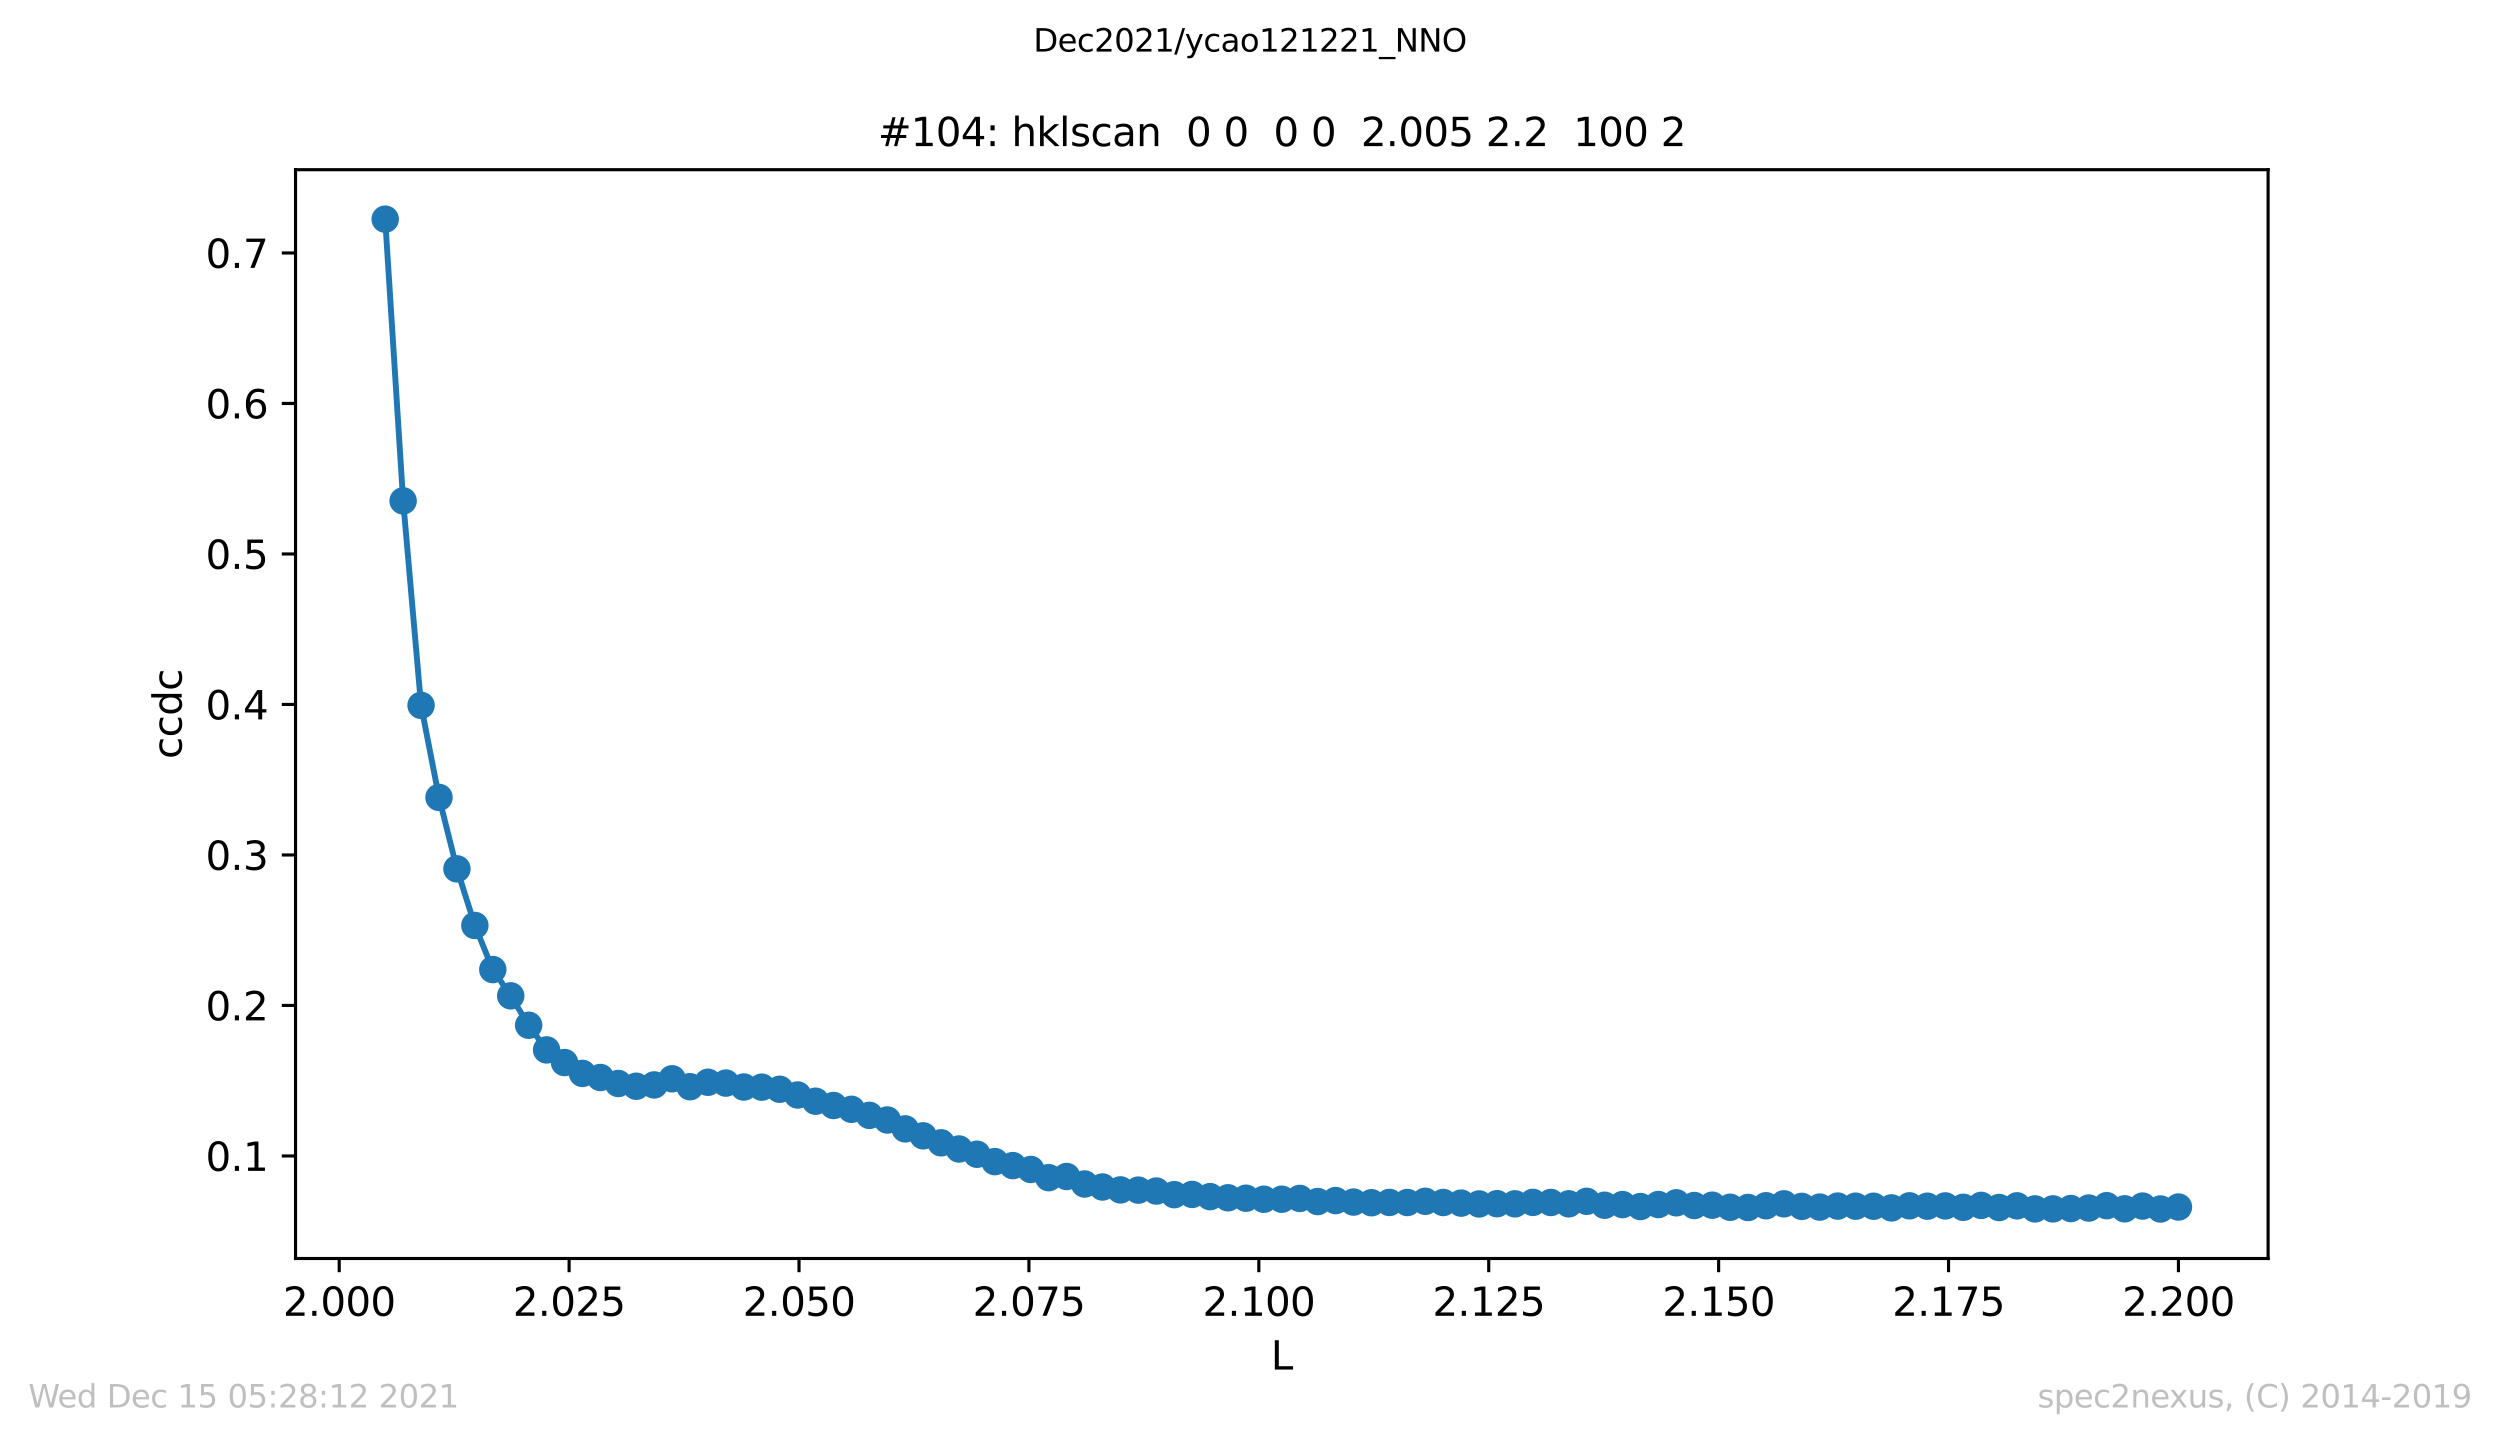 <?xml version="1.0" encoding="utf-8" standalone="no"?>
<!DOCTYPE svg PUBLIC "-//W3C//DTD SVG 1.1//EN"
  "http://www.w3.org/Graphics/SVG/1.1/DTD/svg11.dtd">
<svg height="367.2pt" version="1.1" viewBox="0 0 636.48 367.2" width="636.48pt" xmlns="http://www.w3.org/2000/svg" xmlns:xlink="http://www.w3.org/1999/xlink">
 <defs>
  <style type="text/css">*{stroke-linecap:butt;stroke-linejoin:round;}</style>
 </defs>
 <g id="figure_1">
  <g id="patch_1">
   <path d="M 0 367.2 
L 636.48 367.2 
L 636.48 0 
L 0 0 
z
" style="fill:#ffffff;"/>
  </g>
  <g id="axes_1">
   <g id="patch_2">
    <path d="M 75.24 320.4 
L 577.44 320.4 
L 577.44 43.2 
L 75.24 43.2 
z
" style="fill:#ffffff;"/>
   </g>
   <g id="matplotlib.axis_1">
    <g id="xtick_1">
     <g id="line2d_1">
      <defs>
       <path d="M 0 0 
L 0 3.5 
" id="m122557dd83" style="stroke:#000000;stroke-width:0.8;"/>
      </defs>
      <g>
       <use style="stroke:#000000;stroke-width:0.8;" x="86.361" xlink:href="#m122557dd83" y="320.4"/>
      </g>
     </g>
     <g id="text_1">
      <!-- 2.000 -->
      <g transform="translate(72.047 334.998)scale(0.1 -0.1)">
       <defs>
        <path d="M 1228 531 
L 3431 531 
L 3431 0 
L 469 0 
L 469 531 
Q 828 903 1448 1529 
Q 2069 2156 2228 2338 
Q 2531 2678 2651 2914 
Q 2772 3150 2772 3378 
Q 2772 3750 2511 3984 
Q 2250 4219 1831 4219 
Q 1534 4219 1204 4116 
Q 875 4013 500 3803 
L 500 4441 
Q 881 4594 1212 4672 
Q 1544 4750 1819 4750 
Q 2544 4750 2975 4387 
Q 3406 4025 3406 3419 
Q 3406 3131 3298 2873 
Q 3191 2616 2906 2266 
Q 2828 2175 2409 1742 
Q 1991 1309 1228 531 
z
" id="DejaVuSans-32" transform="scale(0.016)"/>
        <path d="M 684 794 
L 1344 794 
L 1344 0 
L 684 0 
L 684 794 
z
" id="DejaVuSans-2e" transform="scale(0.016)"/>
        <path d="M 2034 4250 
Q 1547 4250 1301 3770 
Q 1056 3291 1056 2328 
Q 1056 1369 1301 889 
Q 1547 409 2034 409 
Q 2525 409 2770 889 
Q 3016 1369 3016 2328 
Q 3016 3291 2770 3770 
Q 2525 4250 2034 4250 
z
M 2034 4750 
Q 2819 4750 3233 4129 
Q 3647 3509 3647 2328 
Q 3647 1150 3233 529 
Q 2819 -91 2034 -91 
Q 1250 -91 836 529 
Q 422 1150 422 2328 
Q 422 3509 836 4129 
Q 1250 4750 2034 4750 
z
" id="DejaVuSans-30" transform="scale(0.016)"/>
       </defs>
       <use xlink:href="#DejaVuSans-32"/>
       <use x="63.623" xlink:href="#DejaVuSans-2e"/>
       <use x="95.41" xlink:href="#DejaVuSans-30"/>
       <use x="159.033" xlink:href="#DejaVuSans-30"/>
       <use x="222.656" xlink:href="#DejaVuSans-30"/>
      </g>
     </g>
    </g>
    <g id="xtick_2">
     <g id="line2d_2">
      <g>
       <use style="stroke:#000000;stroke-width:0.8;" x="144.892" xlink:href="#m122557dd83" y="320.4"/>
      </g>
     </g>
     <g id="text_2">
      <!-- 2.025 -->
      <g transform="translate(130.578 334.998)scale(0.1 -0.1)">
       <defs>
        <path d="M 691 4666 
L 3169 4666 
L 3169 4134 
L 1269 4134 
L 1269 2991 
Q 1406 3038 1543 3061 
Q 1681 3084 1819 3084 
Q 2600 3084 3056 2656 
Q 3513 2228 3513 1497 
Q 3513 744 3044 326 
Q 2575 -91 1722 -91 
Q 1428 -91 1123 -41 
Q 819 9 494 109 
L 494 744 
Q 775 591 1075 516 
Q 1375 441 1709 441 
Q 2250 441 2565 725 
Q 2881 1009 2881 1497 
Q 2881 1984 2565 2268 
Q 2250 2553 1709 2553 
Q 1456 2553 1204 2497 
Q 953 2441 691 2322 
L 691 4666 
z
" id="DejaVuSans-35" transform="scale(0.016)"/>
       </defs>
       <use xlink:href="#DejaVuSans-32"/>
       <use x="63.623" xlink:href="#DejaVuSans-2e"/>
       <use x="95.41" xlink:href="#DejaVuSans-30"/>
       <use x="159.033" xlink:href="#DejaVuSans-32"/>
       <use x="222.656" xlink:href="#DejaVuSans-35"/>
      </g>
     </g>
    </g>
    <g id="xtick_3">
     <g id="line2d_3">
      <g>
       <use style="stroke:#000000;stroke-width:0.8;" x="203.424" xlink:href="#m122557dd83" y="320.4"/>
      </g>
     </g>
     <g id="text_3">
      <!-- 2.050 -->
      <g transform="translate(189.11 334.998)scale(0.1 -0.1)">
       <use xlink:href="#DejaVuSans-32"/>
       <use x="63.623" xlink:href="#DejaVuSans-2e"/>
       <use x="95.41" xlink:href="#DejaVuSans-30"/>
       <use x="159.033" xlink:href="#DejaVuSans-35"/>
       <use x="222.656" xlink:href="#DejaVuSans-30"/>
      </g>
     </g>
    </g>
    <g id="xtick_4">
     <g id="line2d_4">
      <g>
       <use style="stroke:#000000;stroke-width:0.8;" x="261.955" xlink:href="#m122557dd83" y="320.4"/>
      </g>
     </g>
     <g id="text_4">
      <!-- 2.075 -->
      <g transform="translate(247.641 334.998)scale(0.1 -0.1)">
       <defs>
        <path d="M 525 4666 
L 3525 4666 
L 3525 4397 
L 1831 0 
L 1172 0 
L 2766 4134 
L 525 4134 
L 525 4666 
z
" id="DejaVuSans-37" transform="scale(0.016)"/>
       </defs>
       <use xlink:href="#DejaVuSans-32"/>
       <use x="63.623" xlink:href="#DejaVuSans-2e"/>
       <use x="95.41" xlink:href="#DejaVuSans-30"/>
       <use x="159.033" xlink:href="#DejaVuSans-37"/>
       <use x="222.656" xlink:href="#DejaVuSans-35"/>
      </g>
     </g>
    </g>
    <g id="xtick_5">
     <g id="line2d_5">
      <g>
       <use style="stroke:#000000;stroke-width:0.8;" x="320.487" xlink:href="#m122557dd83" y="320.4"/>
      </g>
     </g>
     <g id="text_5">
      <!-- 2.100 -->
      <g transform="translate(306.173 334.998)scale(0.1 -0.1)">
       <defs>
        <path d="M 794 531 
L 1825 531 
L 1825 4091 
L 703 3866 
L 703 4441 
L 1819 4666 
L 2450 4666 
L 2450 531 
L 3481 531 
L 3481 0 
L 794 0 
L 794 531 
z
" id="DejaVuSans-31" transform="scale(0.016)"/>
       </defs>
       <use xlink:href="#DejaVuSans-32"/>
       <use x="63.623" xlink:href="#DejaVuSans-2e"/>
       <use x="95.41" xlink:href="#DejaVuSans-31"/>
       <use x="159.033" xlink:href="#DejaVuSans-30"/>
       <use x="222.656" xlink:href="#DejaVuSans-30"/>
      </g>
     </g>
    </g>
    <g id="xtick_6">
     <g id="line2d_6">
      <g>
       <use style="stroke:#000000;stroke-width:0.8;" x="379.018" xlink:href="#m122557dd83" y="320.4"/>
      </g>
     </g>
     <g id="text_6">
      <!-- 2.125 -->
      <g transform="translate(364.704 334.998)scale(0.1 -0.1)">
       <use xlink:href="#DejaVuSans-32"/>
       <use x="63.623" xlink:href="#DejaVuSans-2e"/>
       <use x="95.41" xlink:href="#DejaVuSans-31"/>
       <use x="159.033" xlink:href="#DejaVuSans-32"/>
       <use x="222.656" xlink:href="#DejaVuSans-35"/>
      </g>
     </g>
    </g>
    <g id="xtick_7">
     <g id="line2d_7">
      <g>
       <use style="stroke:#000000;stroke-width:0.8;" x="437.55" xlink:href="#m122557dd83" y="320.4"/>
      </g>
     </g>
     <g id="text_7">
      <!-- 2.150 -->
      <g transform="translate(423.236 334.998)scale(0.1 -0.1)">
       <use xlink:href="#DejaVuSans-32"/>
       <use x="63.623" xlink:href="#DejaVuSans-2e"/>
       <use x="95.41" xlink:href="#DejaVuSans-31"/>
       <use x="159.033" xlink:href="#DejaVuSans-35"/>
       <use x="222.656" xlink:href="#DejaVuSans-30"/>
      </g>
     </g>
    </g>
    <g id="xtick_8">
     <g id="line2d_8">
      <g>
       <use style="stroke:#000000;stroke-width:0.8;" x="496.081" xlink:href="#m122557dd83" y="320.4"/>
      </g>
     </g>
     <g id="text_8">
      <!-- 2.175 -->
      <g transform="translate(481.767 334.998)scale(0.1 -0.1)">
       <use xlink:href="#DejaVuSans-32"/>
       <use x="63.623" xlink:href="#DejaVuSans-2e"/>
       <use x="95.41" xlink:href="#DejaVuSans-31"/>
       <use x="159.033" xlink:href="#DejaVuSans-37"/>
       <use x="222.656" xlink:href="#DejaVuSans-35"/>
      </g>
     </g>
    </g>
    <g id="xtick_9">
     <g id="line2d_9">
      <g>
       <use style="stroke:#000000;stroke-width:0.8;" x="554.613" xlink:href="#m122557dd83" y="320.4"/>
      </g>
     </g>
     <g id="text_9">
      <!-- 2.200 -->
      <g transform="translate(540.299 334.998)scale(0.1 -0.1)">
       <use xlink:href="#DejaVuSans-32"/>
       <use x="63.623" xlink:href="#DejaVuSans-2e"/>
       <use x="95.41" xlink:href="#DejaVuSans-32"/>
       <use x="159.033" xlink:href="#DejaVuSans-30"/>
       <use x="222.656" xlink:href="#DejaVuSans-30"/>
      </g>
     </g>
    </g>
    <g id="text_10">
     <!-- L -->
     <g transform="translate(323.554 348.677)scale(0.1 -0.1)">
      <defs>
       <path d="M 628 4666 
L 1259 4666 
L 1259 531 
L 3531 531 
L 3531 0 
L 628 0 
L 628 4666 
z
" id="DejaVuSans-4c" transform="scale(0.016)"/>
      </defs>
      <use xlink:href="#DejaVuSans-4c"/>
     </g>
    </g>
   </g>
   <g id="matplotlib.axis_2">
    <g id="ytick_1">
     <g id="line2d_10">
      <defs>
       <path d="M 0 0 
L -3.5 0 
" id="m67488927f5" style="stroke:#000000;stroke-width:0.8;"/>
      </defs>
      <g>
       <use style="stroke:#000000;stroke-width:0.8;" x="75.24" xlink:href="#m67488927f5" y="294.293"/>
      </g>
     </g>
     <g id="text_11">
      <!-- 0.1 -->
      <g transform="translate(52.337 298.092)scale(0.1 -0.1)">
       <use xlink:href="#DejaVuSans-30"/>
       <use x="63.623" xlink:href="#DejaVuSans-2e"/>
       <use x="95.41" xlink:href="#DejaVuSans-31"/>
      </g>
     </g>
    </g>
    <g id="ytick_2">
     <g id="line2d_11">
      <g>
       <use style="stroke:#000000;stroke-width:0.8;" x="75.24" xlink:href="#m67488927f5" y="255.978"/>
      </g>
     </g>
     <g id="text_12">
      <!-- 0.2 -->
      <g transform="translate(52.337 259.777)scale(0.1 -0.1)">
       <use xlink:href="#DejaVuSans-30"/>
       <use x="63.623" xlink:href="#DejaVuSans-2e"/>
       <use x="95.41" xlink:href="#DejaVuSans-32"/>
      </g>
     </g>
    </g>
    <g id="ytick_3">
     <g id="line2d_12">
      <g>
       <use style="stroke:#000000;stroke-width:0.8;" x="75.24" xlink:href="#m67488927f5" y="217.663"/>
      </g>
     </g>
     <g id="text_13">
      <!-- 0.3 -->
      <g transform="translate(52.337 221.463)scale(0.1 -0.1)">
       <defs>
        <path d="M 2597 2516 
Q 3050 2419 3304 2112 
Q 3559 1806 3559 1356 
Q 3559 666 3084 287 
Q 2609 -91 1734 -91 
Q 1441 -91 1130 -33 
Q 819 25 488 141 
L 488 750 
Q 750 597 1062 519 
Q 1375 441 1716 441 
Q 2309 441 2620 675 
Q 2931 909 2931 1356 
Q 2931 1769 2642 2001 
Q 2353 2234 1838 2234 
L 1294 2234 
L 1294 2753 
L 1863 2753 
Q 2328 2753 2575 2939 
Q 2822 3125 2822 3475 
Q 2822 3834 2567 4026 
Q 2313 4219 1838 4219 
Q 1578 4219 1281 4162 
Q 984 4106 628 3988 
L 628 4550 
Q 988 4650 1302 4700 
Q 1616 4750 1894 4750 
Q 2613 4750 3031 4423 
Q 3450 4097 3450 3541 
Q 3450 3153 3228 2886 
Q 3006 2619 2597 2516 
z
" id="DejaVuSans-33" transform="scale(0.016)"/>
       </defs>
       <use xlink:href="#DejaVuSans-30"/>
       <use x="63.623" xlink:href="#DejaVuSans-2e"/>
       <use x="95.41" xlink:href="#DejaVuSans-33"/>
      </g>
     </g>
    </g>
    <g id="ytick_4">
     <g id="line2d_13">
      <g>
       <use style="stroke:#000000;stroke-width:0.8;" x="75.24" xlink:href="#m67488927f5" y="179.349"/>
      </g>
     </g>
     <g id="text_14">
      <!-- 0.4 -->
      <g transform="translate(52.337 183.148)scale(0.1 -0.1)">
       <defs>
        <path d="M 2419 4116 
L 825 1625 
L 2419 1625 
L 2419 4116 
z
M 2253 4666 
L 3047 4666 
L 3047 1625 
L 3713 1625 
L 3713 1100 
L 3047 1100 
L 3047 0 
L 2419 0 
L 2419 1100 
L 313 1100 
L 313 1709 
L 2253 4666 
z
" id="DejaVuSans-34" transform="scale(0.016)"/>
       </defs>
       <use xlink:href="#DejaVuSans-30"/>
       <use x="63.623" xlink:href="#DejaVuSans-2e"/>
       <use x="95.41" xlink:href="#DejaVuSans-34"/>
      </g>
     </g>
    </g>
    <g id="ytick_5">
     <g id="line2d_14">
      <g>
       <use style="stroke:#000000;stroke-width:0.8;" x="75.24" xlink:href="#m67488927f5" y="141.034"/>
      </g>
     </g>
     <g id="text_15">
      <!-- 0.5 -->
      <g transform="translate(52.337 144.833)scale(0.1 -0.1)">
       <use xlink:href="#DejaVuSans-30"/>
       <use x="63.623" xlink:href="#DejaVuSans-2e"/>
       <use x="95.41" xlink:href="#DejaVuSans-35"/>
      </g>
     </g>
    </g>
    <g id="ytick_6">
     <g id="line2d_15">
      <g>
       <use style="stroke:#000000;stroke-width:0.8;" x="75.24" xlink:href="#m67488927f5" y="102.72"/>
      </g>
     </g>
     <g id="text_16">
      <!-- 0.6 -->
      <g transform="translate(52.337 106.519)scale(0.1 -0.1)">
       <defs>
        <path d="M 2113 2584 
Q 1688 2584 1439 2293 
Q 1191 2003 1191 1497 
Q 1191 994 1439 701 
Q 1688 409 2113 409 
Q 2538 409 2786 701 
Q 3034 994 3034 1497 
Q 3034 2003 2786 2293 
Q 2538 2584 2113 2584 
z
M 3366 4563 
L 3366 3988 
Q 3128 4100 2886 4159 
Q 2644 4219 2406 4219 
Q 1781 4219 1451 3797 
Q 1122 3375 1075 2522 
Q 1259 2794 1537 2939 
Q 1816 3084 2150 3084 
Q 2853 3084 3261 2657 
Q 3669 2231 3669 1497 
Q 3669 778 3244 343 
Q 2819 -91 2113 -91 
Q 1303 -91 875 529 
Q 447 1150 447 2328 
Q 447 3434 972 4092 
Q 1497 4750 2381 4750 
Q 2619 4750 2861 4703 
Q 3103 4656 3366 4563 
z
" id="DejaVuSans-36" transform="scale(0.016)"/>
       </defs>
       <use xlink:href="#DejaVuSans-30"/>
       <use x="63.623" xlink:href="#DejaVuSans-2e"/>
       <use x="95.41" xlink:href="#DejaVuSans-36"/>
      </g>
     </g>
    </g>
    <g id="ytick_7">
     <g id="line2d_16">
      <g>
       <use style="stroke:#000000;stroke-width:0.8;" x="75.24" xlink:href="#m67488927f5" y="64.405"/>
      </g>
     </g>
     <g id="text_17">
      <!-- 0.7 -->
      <g transform="translate(52.337 68.204)scale(0.1 -0.1)">
       <use xlink:href="#DejaVuSans-30"/>
       <use x="63.623" xlink:href="#DejaVuSans-2e"/>
       <use x="95.41" xlink:href="#DejaVuSans-37"/>
      </g>
     </g>
    </g>
    <g id="text_18">
     <!-- ccdc -->
     <g transform="translate(46.257 193.222)rotate(-90)scale(0.1 -0.1)">
      <defs>
       <path d="M 3122 3366 
L 3122 2828 
Q 2878 2963 2633 3030 
Q 2388 3097 2138 3097 
Q 1578 3097 1268 2742 
Q 959 2388 959 1747 
Q 959 1106 1268 751 
Q 1578 397 2138 397 
Q 2388 397 2633 464 
Q 2878 531 3122 666 
L 3122 134 
Q 2881 22 2623 -34 
Q 2366 -91 2075 -91 
Q 1284 -91 818 406 
Q 353 903 353 1747 
Q 353 2603 823 3093 
Q 1294 3584 2113 3584 
Q 2378 3584 2631 3529 
Q 2884 3475 3122 3366 
z
" id="DejaVuSans-63" transform="scale(0.016)"/>
       <path d="M 2906 2969 
L 2906 4863 
L 3481 4863 
L 3481 0 
L 2906 0 
L 2906 525 
Q 2725 213 2448 61 
Q 2172 -91 1784 -91 
Q 1150 -91 751 415 
Q 353 922 353 1747 
Q 353 2572 751 3078 
Q 1150 3584 1784 3584 
Q 2172 3584 2448 3432 
Q 2725 3281 2906 2969 
z
M 947 1747 
Q 947 1113 1208 752 
Q 1469 391 1925 391 
Q 2381 391 2643 752 
Q 2906 1113 2906 1747 
Q 2906 2381 2643 2742 
Q 2381 3103 1925 3103 
Q 1469 3103 1208 2742 
Q 947 2381 947 1747 
z
" id="DejaVuSans-64" transform="scale(0.016)"/>
      </defs>
      <use xlink:href="#DejaVuSans-63"/>
      <use x="54.98" xlink:href="#DejaVuSans-63"/>
      <use x="109.961" xlink:href="#DejaVuSans-64"/>
      <use x="173.438" xlink:href="#DejaVuSans-63"/>
     </g>
    </g>
   </g>
   <g id="line2d_17">
    <path clip-path="url(#p4145e80d94)" d="M 98.067 55.8 
L 102.633 127.519 
L 107.198 179.577 
L 111.764 203.012 
L 116.329 221.204 
L 120.895 235.616 
L 125.46 246.843 
L 130.025 253.533 
L 134.591 261.019 
L 139.156 267.293 
L 143.722 270.515 
L 148.287 273.28 
L 152.853 274.32 
L 157.418 275.848 
L 161.984 276.548 
L 166.549 276.215 
L 171.115 274.652 
L 175.68 276.667 
L 180.245 275.537 
L 184.811 275.746 
L 189.376 276.748 
L 193.942 276.782 
L 198.507 277.322 
L 203.073 278.774 
L 207.638 280.362 
L 212.204 281.456 
L 216.769 282.424 
L 221.335 283.961 
L 225.9 285.141 
L 230.465 287.402 
L 235.031 289.171 
L 239.596 290.952 
L 244.162 292.525 
L 248.727 293.865 
L 253.293 295.74 
L 257.858 296.753 
L 262.424 297.741 
L 266.989 299.824 
L 271.555 299.529 
L 276.12 301.432 
L 280.685 302.201 
L 285.251 302.936 
L 289.816 302.999 
L 294.382 303.227 
L 298.947 304.149 
L 303.513 304.093 
L 308.078 304.653 
L 312.644 304.945 
L 317.209 305.059 
L 321.775 305.319 
L 326.34 305.312 
L 330.905 305.112 
L 335.471 305.901 
L 340.036 305.657 
L 344.602 306.036 
L 349.167 306.203 
L 353.733 306.132 
L 358.298 306.148 
L 362.864 305.839 
L 367.429 306.147 
L 371.995 306.306 
L 376.56 306.514 
L 381.125 306.449 
L 385.691 306.486 
L 390.256 306.118 
L 394.822 306.142 
L 399.387 306.483 
L 403.953 305.846 
L 408.518 306.85 
L 413.084 306.679 
L 417.649 307.177 
L 422.215 306.667 
L 426.78 306.224 
L 431.345 306.918 
L 435.911 306.837 
L 440.476 307.363 
L 445.042 307.416 
L 449.607 306.974 
L 454.173 306.482 
L 458.738 307.135 
L 463.304 307.315 
L 467.869 307.062 
L 472.435 307.088 
L 477 307.102 
L 481.565 307.521 
L 486.131 306.994 
L 490.696 307.091 
L 495.262 307.019 
L 499.827 307.37 
L 504.393 306.882 
L 508.958 307.423 
L 513.524 306.998 
L 518.089 307.774 
L 522.655 307.771 
L 527.22 307.683 
L 531.785 307.56 
L 536.351 306.955 
L 540.916 307.757 
L 545.482 307.057 
L 550.047 307.8 
L 554.613 307.298 
" style="fill:none;stroke:#1f77b4;stroke-linecap:square;stroke-width:1.5;"/>
    <defs>
     <path d="M 0 3 
C 0.796 3 1.559 2.684 2.121 2.121 
C 2.684 1.559 3 0.796 3 0 
C 3 -0.796 2.684 -1.559 2.121 -2.121 
C 1.559 -2.684 0.796 -3 0 -3 
C -0.796 -3 -1.559 -2.684 -2.121 -2.121 
C -2.684 -1.559 -3 -0.796 -3 0 
C -3 0.796 -2.684 1.559 -2.121 2.121 
C -1.559 2.684 -0.796 3 0 3 
z
" id="m18c38f89d0" style="stroke:#1f77b4;"/>
    </defs>
    <g clip-path="url(#p4145e80d94)">
     <use style="fill:#1f77b4;stroke:#1f77b4;" x="98.067" xlink:href="#m18c38f89d0" y="55.8"/>
     <use style="fill:#1f77b4;stroke:#1f77b4;" x="102.633" xlink:href="#m18c38f89d0" y="127.519"/>
     <use style="fill:#1f77b4;stroke:#1f77b4;" x="107.198" xlink:href="#m18c38f89d0" y="179.577"/>
     <use style="fill:#1f77b4;stroke:#1f77b4;" x="111.764" xlink:href="#m18c38f89d0" y="203.012"/>
     <use style="fill:#1f77b4;stroke:#1f77b4;" x="116.329" xlink:href="#m18c38f89d0" y="221.204"/>
     <use style="fill:#1f77b4;stroke:#1f77b4;" x="120.895" xlink:href="#m18c38f89d0" y="235.616"/>
     <use style="fill:#1f77b4;stroke:#1f77b4;" x="125.46" xlink:href="#m18c38f89d0" y="246.843"/>
     <use style="fill:#1f77b4;stroke:#1f77b4;" x="130.025" xlink:href="#m18c38f89d0" y="253.533"/>
     <use style="fill:#1f77b4;stroke:#1f77b4;" x="134.591" xlink:href="#m18c38f89d0" y="261.019"/>
     <use style="fill:#1f77b4;stroke:#1f77b4;" x="139.156" xlink:href="#m18c38f89d0" y="267.293"/>
     <use style="fill:#1f77b4;stroke:#1f77b4;" x="143.722" xlink:href="#m18c38f89d0" y="270.515"/>
     <use style="fill:#1f77b4;stroke:#1f77b4;" x="148.287" xlink:href="#m18c38f89d0" y="273.28"/>
     <use style="fill:#1f77b4;stroke:#1f77b4;" x="152.853" xlink:href="#m18c38f89d0" y="274.32"/>
     <use style="fill:#1f77b4;stroke:#1f77b4;" x="157.418" xlink:href="#m18c38f89d0" y="275.848"/>
     <use style="fill:#1f77b4;stroke:#1f77b4;" x="161.984" xlink:href="#m18c38f89d0" y="276.548"/>
     <use style="fill:#1f77b4;stroke:#1f77b4;" x="166.549" xlink:href="#m18c38f89d0" y="276.215"/>
     <use style="fill:#1f77b4;stroke:#1f77b4;" x="171.115" xlink:href="#m18c38f89d0" y="274.652"/>
     <use style="fill:#1f77b4;stroke:#1f77b4;" x="175.68" xlink:href="#m18c38f89d0" y="276.667"/>
     <use style="fill:#1f77b4;stroke:#1f77b4;" x="180.245" xlink:href="#m18c38f89d0" y="275.537"/>
     <use style="fill:#1f77b4;stroke:#1f77b4;" x="184.811" xlink:href="#m18c38f89d0" y="275.746"/>
     <use style="fill:#1f77b4;stroke:#1f77b4;" x="189.376" xlink:href="#m18c38f89d0" y="276.748"/>
     <use style="fill:#1f77b4;stroke:#1f77b4;" x="193.942" xlink:href="#m18c38f89d0" y="276.782"/>
     <use style="fill:#1f77b4;stroke:#1f77b4;" x="198.507" xlink:href="#m18c38f89d0" y="277.322"/>
     <use style="fill:#1f77b4;stroke:#1f77b4;" x="203.073" xlink:href="#m18c38f89d0" y="278.774"/>
     <use style="fill:#1f77b4;stroke:#1f77b4;" x="207.638" xlink:href="#m18c38f89d0" y="280.362"/>
     <use style="fill:#1f77b4;stroke:#1f77b4;" x="212.204" xlink:href="#m18c38f89d0" y="281.456"/>
     <use style="fill:#1f77b4;stroke:#1f77b4;" x="216.769" xlink:href="#m18c38f89d0" y="282.424"/>
     <use style="fill:#1f77b4;stroke:#1f77b4;" x="221.335" xlink:href="#m18c38f89d0" y="283.961"/>
     <use style="fill:#1f77b4;stroke:#1f77b4;" x="225.9" xlink:href="#m18c38f89d0" y="285.141"/>
     <use style="fill:#1f77b4;stroke:#1f77b4;" x="230.465" xlink:href="#m18c38f89d0" y="287.402"/>
     <use style="fill:#1f77b4;stroke:#1f77b4;" x="235.031" xlink:href="#m18c38f89d0" y="289.171"/>
     <use style="fill:#1f77b4;stroke:#1f77b4;" x="239.596" xlink:href="#m18c38f89d0" y="290.952"/>
     <use style="fill:#1f77b4;stroke:#1f77b4;" x="244.162" xlink:href="#m18c38f89d0" y="292.525"/>
     <use style="fill:#1f77b4;stroke:#1f77b4;" x="248.727" xlink:href="#m18c38f89d0" y="293.865"/>
     <use style="fill:#1f77b4;stroke:#1f77b4;" x="253.293" xlink:href="#m18c38f89d0" y="295.74"/>
     <use style="fill:#1f77b4;stroke:#1f77b4;" x="257.858" xlink:href="#m18c38f89d0" y="296.753"/>
     <use style="fill:#1f77b4;stroke:#1f77b4;" x="262.424" xlink:href="#m18c38f89d0" y="297.741"/>
     <use style="fill:#1f77b4;stroke:#1f77b4;" x="266.989" xlink:href="#m18c38f89d0" y="299.824"/>
     <use style="fill:#1f77b4;stroke:#1f77b4;" x="271.555" xlink:href="#m18c38f89d0" y="299.529"/>
     <use style="fill:#1f77b4;stroke:#1f77b4;" x="276.12" xlink:href="#m18c38f89d0" y="301.432"/>
     <use style="fill:#1f77b4;stroke:#1f77b4;" x="280.685" xlink:href="#m18c38f89d0" y="302.201"/>
     <use style="fill:#1f77b4;stroke:#1f77b4;" x="285.251" xlink:href="#m18c38f89d0" y="302.936"/>
     <use style="fill:#1f77b4;stroke:#1f77b4;" x="289.816" xlink:href="#m18c38f89d0" y="302.999"/>
     <use style="fill:#1f77b4;stroke:#1f77b4;" x="294.382" xlink:href="#m18c38f89d0" y="303.227"/>
     <use style="fill:#1f77b4;stroke:#1f77b4;" x="298.947" xlink:href="#m18c38f89d0" y="304.149"/>
     <use style="fill:#1f77b4;stroke:#1f77b4;" x="303.513" xlink:href="#m18c38f89d0" y="304.093"/>
     <use style="fill:#1f77b4;stroke:#1f77b4;" x="308.078" xlink:href="#m18c38f89d0" y="304.653"/>
     <use style="fill:#1f77b4;stroke:#1f77b4;" x="312.644" xlink:href="#m18c38f89d0" y="304.945"/>
     <use style="fill:#1f77b4;stroke:#1f77b4;" x="317.209" xlink:href="#m18c38f89d0" y="305.059"/>
     <use style="fill:#1f77b4;stroke:#1f77b4;" x="321.775" xlink:href="#m18c38f89d0" y="305.319"/>
     <use style="fill:#1f77b4;stroke:#1f77b4;" x="326.34" xlink:href="#m18c38f89d0" y="305.312"/>
     <use style="fill:#1f77b4;stroke:#1f77b4;" x="330.905" xlink:href="#m18c38f89d0" y="305.112"/>
     <use style="fill:#1f77b4;stroke:#1f77b4;" x="335.471" xlink:href="#m18c38f89d0" y="305.901"/>
     <use style="fill:#1f77b4;stroke:#1f77b4;" x="340.036" xlink:href="#m18c38f89d0" y="305.657"/>
     <use style="fill:#1f77b4;stroke:#1f77b4;" x="344.602" xlink:href="#m18c38f89d0" y="306.036"/>
     <use style="fill:#1f77b4;stroke:#1f77b4;" x="349.167" xlink:href="#m18c38f89d0" y="306.203"/>
     <use style="fill:#1f77b4;stroke:#1f77b4;" x="353.733" xlink:href="#m18c38f89d0" y="306.132"/>
     <use style="fill:#1f77b4;stroke:#1f77b4;" x="358.298" xlink:href="#m18c38f89d0" y="306.148"/>
     <use style="fill:#1f77b4;stroke:#1f77b4;" x="362.864" xlink:href="#m18c38f89d0" y="305.839"/>
     <use style="fill:#1f77b4;stroke:#1f77b4;" x="367.429" xlink:href="#m18c38f89d0" y="306.147"/>
     <use style="fill:#1f77b4;stroke:#1f77b4;" x="371.995" xlink:href="#m18c38f89d0" y="306.306"/>
     <use style="fill:#1f77b4;stroke:#1f77b4;" x="376.56" xlink:href="#m18c38f89d0" y="306.514"/>
     <use style="fill:#1f77b4;stroke:#1f77b4;" x="381.125" xlink:href="#m18c38f89d0" y="306.449"/>
     <use style="fill:#1f77b4;stroke:#1f77b4;" x="385.691" xlink:href="#m18c38f89d0" y="306.486"/>
     <use style="fill:#1f77b4;stroke:#1f77b4;" x="390.256" xlink:href="#m18c38f89d0" y="306.118"/>
     <use style="fill:#1f77b4;stroke:#1f77b4;" x="394.822" xlink:href="#m18c38f89d0" y="306.142"/>
     <use style="fill:#1f77b4;stroke:#1f77b4;" x="399.387" xlink:href="#m18c38f89d0" y="306.483"/>
     <use style="fill:#1f77b4;stroke:#1f77b4;" x="403.953" xlink:href="#m18c38f89d0" y="305.846"/>
     <use style="fill:#1f77b4;stroke:#1f77b4;" x="408.518" xlink:href="#m18c38f89d0" y="306.85"/>
     <use style="fill:#1f77b4;stroke:#1f77b4;" x="413.084" xlink:href="#m18c38f89d0" y="306.679"/>
     <use style="fill:#1f77b4;stroke:#1f77b4;" x="417.649" xlink:href="#m18c38f89d0" y="307.177"/>
     <use style="fill:#1f77b4;stroke:#1f77b4;" x="422.215" xlink:href="#m18c38f89d0" y="306.667"/>
     <use style="fill:#1f77b4;stroke:#1f77b4;" x="426.78" xlink:href="#m18c38f89d0" y="306.224"/>
     <use style="fill:#1f77b4;stroke:#1f77b4;" x="431.345" xlink:href="#m18c38f89d0" y="306.918"/>
     <use style="fill:#1f77b4;stroke:#1f77b4;" x="435.911" xlink:href="#m18c38f89d0" y="306.837"/>
     <use style="fill:#1f77b4;stroke:#1f77b4;" x="440.476" xlink:href="#m18c38f89d0" y="307.363"/>
     <use style="fill:#1f77b4;stroke:#1f77b4;" x="445.042" xlink:href="#m18c38f89d0" y="307.416"/>
     <use style="fill:#1f77b4;stroke:#1f77b4;" x="449.607" xlink:href="#m18c38f89d0" y="306.974"/>
     <use style="fill:#1f77b4;stroke:#1f77b4;" x="454.173" xlink:href="#m18c38f89d0" y="306.482"/>
     <use style="fill:#1f77b4;stroke:#1f77b4;" x="458.738" xlink:href="#m18c38f89d0" y="307.135"/>
     <use style="fill:#1f77b4;stroke:#1f77b4;" x="463.304" xlink:href="#m18c38f89d0" y="307.315"/>
     <use style="fill:#1f77b4;stroke:#1f77b4;" x="467.869" xlink:href="#m18c38f89d0" y="307.062"/>
     <use style="fill:#1f77b4;stroke:#1f77b4;" x="472.435" xlink:href="#m18c38f89d0" y="307.088"/>
     <use style="fill:#1f77b4;stroke:#1f77b4;" x="477" xlink:href="#m18c38f89d0" y="307.102"/>
     <use style="fill:#1f77b4;stroke:#1f77b4;" x="481.565" xlink:href="#m18c38f89d0" y="307.521"/>
     <use style="fill:#1f77b4;stroke:#1f77b4;" x="486.131" xlink:href="#m18c38f89d0" y="306.994"/>
     <use style="fill:#1f77b4;stroke:#1f77b4;" x="490.696" xlink:href="#m18c38f89d0" y="307.091"/>
     <use style="fill:#1f77b4;stroke:#1f77b4;" x="495.262" xlink:href="#m18c38f89d0" y="307.019"/>
     <use style="fill:#1f77b4;stroke:#1f77b4;" x="499.827" xlink:href="#m18c38f89d0" y="307.37"/>
     <use style="fill:#1f77b4;stroke:#1f77b4;" x="504.393" xlink:href="#m18c38f89d0" y="306.882"/>
     <use style="fill:#1f77b4;stroke:#1f77b4;" x="508.958" xlink:href="#m18c38f89d0" y="307.423"/>
     <use style="fill:#1f77b4;stroke:#1f77b4;" x="513.524" xlink:href="#m18c38f89d0" y="306.998"/>
     <use style="fill:#1f77b4;stroke:#1f77b4;" x="518.089" xlink:href="#m18c38f89d0" y="307.774"/>
     <use style="fill:#1f77b4;stroke:#1f77b4;" x="522.655" xlink:href="#m18c38f89d0" y="307.771"/>
     <use style="fill:#1f77b4;stroke:#1f77b4;" x="527.22" xlink:href="#m18c38f89d0" y="307.683"/>
     <use style="fill:#1f77b4;stroke:#1f77b4;" x="531.785" xlink:href="#m18c38f89d0" y="307.56"/>
     <use style="fill:#1f77b4;stroke:#1f77b4;" x="536.351" xlink:href="#m18c38f89d0" y="306.955"/>
     <use style="fill:#1f77b4;stroke:#1f77b4;" x="540.916" xlink:href="#m18c38f89d0" y="307.757"/>
     <use style="fill:#1f77b4;stroke:#1f77b4;" x="545.482" xlink:href="#m18c38f89d0" y="307.057"/>
     <use style="fill:#1f77b4;stroke:#1f77b4;" x="550.047" xlink:href="#m18c38f89d0" y="307.8"/>
     <use style="fill:#1f77b4;stroke:#1f77b4;" x="554.613" xlink:href="#m18c38f89d0" y="307.298"/>
    </g>
   </g>
   <g id="patch_3">
    <path d="M 75.24 320.4 
L 75.24 43.2 
" style="fill:none;stroke:#000000;stroke-linecap:square;stroke-linejoin:miter;stroke-width:0.8;"/>
   </g>
   <g id="patch_4">
    <path d="M 577.44 320.4 
L 577.44 43.2 
" style="fill:none;stroke:#000000;stroke-linecap:square;stroke-linejoin:miter;stroke-width:0.8;"/>
   </g>
   <g id="patch_5">
    <path d="M 75.24 320.4 
L 577.44 320.4 
" style="fill:none;stroke:#000000;stroke-linecap:square;stroke-linejoin:miter;stroke-width:0.8;"/>
   </g>
   <g id="patch_6">
    <path d="M 75.24 43.2 
L 577.44 43.2 
" style="fill:none;stroke:#000000;stroke-linecap:square;stroke-linejoin:miter;stroke-width:0.8;"/>
   </g>
   <g id="text_19">
    <!-- #104: hklscan  0 0  0 0  2.005 2.2  100 2 -->
    <g transform="translate(223.509 37.2)scale(0.1 -0.1)">
     <defs>
      <path d="M 3272 2816 
L 2363 2816 
L 2100 1772 
L 3016 1772 
L 3272 2816 
z
M 2803 4594 
L 2478 3297 
L 3391 3297 
L 3719 4594 
L 4219 4594 
L 3897 3297 
L 4872 3297 
L 4872 2816 
L 3775 2816 
L 3519 1772 
L 4513 1772 
L 4513 1294 
L 3397 1294 
L 3072 0 
L 2572 0 
L 2894 1294 
L 1978 1294 
L 1656 0 
L 1153 0 
L 1478 1294 
L 494 1294 
L 494 1772 
L 1594 1772 
L 1856 2816 
L 850 2816 
L 850 3297 
L 1978 3297 
L 2297 4594 
L 2803 4594 
z
" id="DejaVuSans-23" transform="scale(0.016)"/>
      <path d="M 750 794 
L 1409 794 
L 1409 0 
L 750 0 
L 750 794 
z
M 750 3309 
L 1409 3309 
L 1409 2516 
L 750 2516 
L 750 3309 
z
" id="DejaVuSans-3a" transform="scale(0.016)"/>
      <path id="DejaVuSans-20" transform="scale(0.016)"/>
      <path d="M 3513 2113 
L 3513 0 
L 2938 0 
L 2938 2094 
Q 2938 2591 2744 2837 
Q 2550 3084 2163 3084 
Q 1697 3084 1428 2787 
Q 1159 2491 1159 1978 
L 1159 0 
L 581 0 
L 581 4863 
L 1159 4863 
L 1159 2956 
Q 1366 3272 1645 3428 
Q 1925 3584 2291 3584 
Q 2894 3584 3203 3211 
Q 3513 2838 3513 2113 
z
" id="DejaVuSans-68" transform="scale(0.016)"/>
      <path d="M 581 4863 
L 1159 4863 
L 1159 1991 
L 2875 3500 
L 3609 3500 
L 1753 1863 
L 3688 0 
L 2938 0 
L 1159 1709 
L 1159 0 
L 581 0 
L 581 4863 
z
" id="DejaVuSans-6b" transform="scale(0.016)"/>
      <path d="M 603 4863 
L 1178 4863 
L 1178 0 
L 603 0 
L 603 4863 
z
" id="DejaVuSans-6c" transform="scale(0.016)"/>
      <path d="M 2834 3397 
L 2834 2853 
Q 2591 2978 2328 3040 
Q 2066 3103 1784 3103 
Q 1356 3103 1142 2972 
Q 928 2841 928 2578 
Q 928 2378 1081 2264 
Q 1234 2150 1697 2047 
L 1894 2003 
Q 2506 1872 2764 1633 
Q 3022 1394 3022 966 
Q 3022 478 2636 193 
Q 2250 -91 1575 -91 
Q 1294 -91 989 -36 
Q 684 19 347 128 
L 347 722 
Q 666 556 975 473 
Q 1284 391 1588 391 
Q 1994 391 2212 530 
Q 2431 669 2431 922 
Q 2431 1156 2273 1281 
Q 2116 1406 1581 1522 
L 1381 1569 
Q 847 1681 609 1914 
Q 372 2147 372 2553 
Q 372 3047 722 3315 
Q 1072 3584 1716 3584 
Q 2034 3584 2315 3537 
Q 2597 3491 2834 3397 
z
" id="DejaVuSans-73" transform="scale(0.016)"/>
      <path d="M 2194 1759 
Q 1497 1759 1228 1600 
Q 959 1441 959 1056 
Q 959 750 1161 570 
Q 1363 391 1709 391 
Q 2188 391 2477 730 
Q 2766 1069 2766 1631 
L 2766 1759 
L 2194 1759 
z
M 3341 1997 
L 3341 0 
L 2766 0 
L 2766 531 
Q 2569 213 2275 61 
Q 1981 -91 1556 -91 
Q 1019 -91 701 211 
Q 384 513 384 1019 
Q 384 1609 779 1909 
Q 1175 2209 1959 2209 
L 2766 2209 
L 2766 2266 
Q 2766 2663 2505 2880 
Q 2244 3097 1772 3097 
Q 1472 3097 1187 3025 
Q 903 2953 641 2809 
L 641 3341 
Q 956 3463 1253 3523 
Q 1550 3584 1831 3584 
Q 2591 3584 2966 3190 
Q 3341 2797 3341 1997 
z
" id="DejaVuSans-61" transform="scale(0.016)"/>
      <path d="M 3513 2113 
L 3513 0 
L 2938 0 
L 2938 2094 
Q 2938 2591 2744 2837 
Q 2550 3084 2163 3084 
Q 1697 3084 1428 2787 
Q 1159 2491 1159 1978 
L 1159 0 
L 581 0 
L 581 3500 
L 1159 3500 
L 1159 2956 
Q 1366 3272 1645 3428 
Q 1925 3584 2291 3584 
Q 2894 3584 3203 3211 
Q 3513 2838 3513 2113 
z
" id="DejaVuSans-6e" transform="scale(0.016)"/>
     </defs>
     <use xlink:href="#DejaVuSans-23"/>
     <use x="83.789" xlink:href="#DejaVuSans-31"/>
     <use x="147.412" xlink:href="#DejaVuSans-30"/>
     <use x="211.035" xlink:href="#DejaVuSans-34"/>
     <use x="274.658" xlink:href="#DejaVuSans-3a"/>
     <use x="308.35" xlink:href="#DejaVuSans-20"/>
     <use x="340.137" xlink:href="#DejaVuSans-68"/>
     <use x="403.516" xlink:href="#DejaVuSans-6b"/>
     <use x="461.426" xlink:href="#DejaVuSans-6c"/>
     <use x="489.209" xlink:href="#DejaVuSans-73"/>
     <use x="541.309" xlink:href="#DejaVuSans-63"/>
     <use x="596.289" xlink:href="#DejaVuSans-61"/>
     <use x="657.568" xlink:href="#DejaVuSans-6e"/>
     <use x="720.947" xlink:href="#DejaVuSans-20"/>
     <use x="752.734" xlink:href="#DejaVuSans-20"/>
     <use x="784.521" xlink:href="#DejaVuSans-30"/>
     <use x="848.145" xlink:href="#DejaVuSans-20"/>
     <use x="879.932" xlink:href="#DejaVuSans-30"/>
     <use x="943.555" xlink:href="#DejaVuSans-20"/>
     <use x="975.342" xlink:href="#DejaVuSans-20"/>
     <use x="1007.129" xlink:href="#DejaVuSans-30"/>
     <use x="1070.752" xlink:href="#DejaVuSans-20"/>
     <use x="1102.539" xlink:href="#DejaVuSans-30"/>
     <use x="1166.162" xlink:href="#DejaVuSans-20"/>
     <use x="1197.949" xlink:href="#DejaVuSans-20"/>
     <use x="1229.736" xlink:href="#DejaVuSans-32"/>
     <use x="1293.359" xlink:href="#DejaVuSans-2e"/>
     <use x="1325.146" xlink:href="#DejaVuSans-30"/>
     <use x="1388.77" xlink:href="#DejaVuSans-30"/>
     <use x="1452.393" xlink:href="#DejaVuSans-35"/>
     <use x="1516.016" xlink:href="#DejaVuSans-20"/>
     <use x="1547.803" xlink:href="#DejaVuSans-32"/>
     <use x="1611.426" xlink:href="#DejaVuSans-2e"/>
     <use x="1643.213" xlink:href="#DejaVuSans-32"/>
     <use x="1706.836" xlink:href="#DejaVuSans-20"/>
     <use x="1738.623" xlink:href="#DejaVuSans-20"/>
     <use x="1770.41" xlink:href="#DejaVuSans-31"/>
     <use x="1834.033" xlink:href="#DejaVuSans-30"/>
     <use x="1897.656" xlink:href="#DejaVuSans-30"/>
     <use x="1961.279" xlink:href="#DejaVuSans-20"/>
     <use x="1993.066" xlink:href="#DejaVuSans-32"/>
    </g>
   </g>
  </g>
  <g id="text_20">
   <!-- Dec2021/ycao121221_NNO -->
   <g transform="translate(263.103 13.137)scale(0.08 -0.08)">
    <defs>
     <path d="M 1259 4147 
L 1259 519 
L 2022 519 
Q 2988 519 3436 956 
Q 3884 1394 3884 2338 
Q 3884 3275 3436 3711 
Q 2988 4147 2022 4147 
L 1259 4147 
z
M 628 4666 
L 1925 4666 
Q 3281 4666 3915 4102 
Q 4550 3538 4550 2338 
Q 4550 1131 3912 565 
Q 3275 0 1925 0 
L 628 0 
L 628 4666 
z
" id="DejaVuSans-44" transform="scale(0.016)"/>
     <path d="M 3597 1894 
L 3597 1613 
L 953 1613 
Q 991 1019 1311 708 
Q 1631 397 2203 397 
Q 2534 397 2845 478 
Q 3156 559 3463 722 
L 3463 178 
Q 3153 47 2828 -22 
Q 2503 -91 2169 -91 
Q 1331 -91 842 396 
Q 353 884 353 1716 
Q 353 2575 817 3079 
Q 1281 3584 2069 3584 
Q 2775 3584 3186 3129 
Q 3597 2675 3597 1894 
z
M 3022 2063 
Q 3016 2534 2758 2815 
Q 2500 3097 2075 3097 
Q 1594 3097 1305 2825 
Q 1016 2553 972 2059 
L 3022 2063 
z
" id="DejaVuSans-65" transform="scale(0.016)"/>
     <path d="M 1625 4666 
L 2156 4666 
L 531 -594 
L 0 -594 
L 1625 4666 
z
" id="DejaVuSans-2f" transform="scale(0.016)"/>
     <path d="M 2059 -325 
Q 1816 -950 1584 -1140 
Q 1353 -1331 966 -1331 
L 506 -1331 
L 506 -850 
L 844 -850 
Q 1081 -850 1212 -737 
Q 1344 -625 1503 -206 
L 1606 56 
L 191 3500 
L 800 3500 
L 1894 763 
L 2988 3500 
L 3597 3500 
L 2059 -325 
z
" id="DejaVuSans-79" transform="scale(0.016)"/>
     <path d="M 1959 3097 
Q 1497 3097 1228 2736 
Q 959 2375 959 1747 
Q 959 1119 1226 758 
Q 1494 397 1959 397 
Q 2419 397 2687 759 
Q 2956 1122 2956 1747 
Q 2956 2369 2687 2733 
Q 2419 3097 1959 3097 
z
M 1959 3584 
Q 2709 3584 3137 3096 
Q 3566 2609 3566 1747 
Q 3566 888 3137 398 
Q 2709 -91 1959 -91 
Q 1206 -91 779 398 
Q 353 888 353 1747 
Q 353 2609 779 3096 
Q 1206 3584 1959 3584 
z
" id="DejaVuSans-6f" transform="scale(0.016)"/>
     <path d="M 3263 -1063 
L 3263 -1509 
L -63 -1509 
L -63 -1063 
L 3263 -1063 
z
" id="DejaVuSans-5f" transform="scale(0.016)"/>
     <path d="M 628 4666 
L 1478 4666 
L 3547 763 
L 3547 4666 
L 4159 4666 
L 4159 0 
L 3309 0 
L 1241 3903 
L 1241 0 
L 628 0 
L 628 4666 
z
" id="DejaVuSans-4e" transform="scale(0.016)"/>
     <path d="M 2522 4238 
Q 1834 4238 1429 3725 
Q 1025 3213 1025 2328 
Q 1025 1447 1429 934 
Q 1834 422 2522 422 
Q 3209 422 3611 934 
Q 4013 1447 4013 2328 
Q 4013 3213 3611 3725 
Q 3209 4238 2522 4238 
z
M 2522 4750 
Q 3503 4750 4090 4092 
Q 4678 3434 4678 2328 
Q 4678 1225 4090 567 
Q 3503 -91 2522 -91 
Q 1538 -91 948 565 
Q 359 1222 359 2328 
Q 359 3434 948 4092 
Q 1538 4750 2522 4750 
z
" id="DejaVuSans-4f" transform="scale(0.016)"/>
    </defs>
    <use xlink:href="#DejaVuSans-44"/>
    <use x="77.002" xlink:href="#DejaVuSans-65"/>
    <use x="138.525" xlink:href="#DejaVuSans-63"/>
    <use x="193.506" xlink:href="#DejaVuSans-32"/>
    <use x="257.129" xlink:href="#DejaVuSans-30"/>
    <use x="320.752" xlink:href="#DejaVuSans-32"/>
    <use x="384.375" xlink:href="#DejaVuSans-31"/>
    <use x="447.998" xlink:href="#DejaVuSans-2f"/>
    <use x="481.689" xlink:href="#DejaVuSans-79"/>
    <use x="540.869" xlink:href="#DejaVuSans-63"/>
    <use x="595.85" xlink:href="#DejaVuSans-61"/>
    <use x="657.129" xlink:href="#DejaVuSans-6f"/>
    <use x="718.311" xlink:href="#DejaVuSans-31"/>
    <use x="781.934" xlink:href="#DejaVuSans-32"/>
    <use x="845.557" xlink:href="#DejaVuSans-31"/>
    <use x="909.18" xlink:href="#DejaVuSans-32"/>
    <use x="972.803" xlink:href="#DejaVuSans-32"/>
    <use x="1036.426" xlink:href="#DejaVuSans-31"/>
    <use x="1100.049" xlink:href="#DejaVuSans-5f"/>
    <use x="1150.049" xlink:href="#DejaVuSans-4e"/>
    <use x="1224.854" xlink:href="#DejaVuSans-4e"/>
    <use x="1299.658" xlink:href="#DejaVuSans-4f"/>
   </g>
  </g>
  <g id="text_21">
   <!-- Wed Dec 15 05:28:12 2021 -->
   <g style="fill:#808080;opacity:0.5;" transform="translate(7.2 358.336)scale(0.08 -0.08)">
    <defs>
     <path d="M 213 4666 
L 850 4666 
L 1831 722 
L 2809 4666 
L 3519 4666 
L 4500 722 
L 5478 4666 
L 6119 4666 
L 4947 0 
L 4153 0 
L 3169 4050 
L 2175 0 
L 1381 0 
L 213 4666 
z
" id="DejaVuSans-57" transform="scale(0.016)"/>
     <path d="M 2034 2216 
Q 1584 2216 1326 1975 
Q 1069 1734 1069 1313 
Q 1069 891 1326 650 
Q 1584 409 2034 409 
Q 2484 409 2743 651 
Q 3003 894 3003 1313 
Q 3003 1734 2745 1975 
Q 2488 2216 2034 2216 
z
M 1403 2484 
Q 997 2584 770 2862 
Q 544 3141 544 3541 
Q 544 4100 942 4425 
Q 1341 4750 2034 4750 
Q 2731 4750 3128 4425 
Q 3525 4100 3525 3541 
Q 3525 3141 3298 2862 
Q 3072 2584 2669 2484 
Q 3125 2378 3379 2068 
Q 3634 1759 3634 1313 
Q 3634 634 3220 271 
Q 2806 -91 2034 -91 
Q 1263 -91 848 271 
Q 434 634 434 1313 
Q 434 1759 690 2068 
Q 947 2378 1403 2484 
z
M 1172 3481 
Q 1172 3119 1398 2916 
Q 1625 2713 2034 2713 
Q 2441 2713 2670 2916 
Q 2900 3119 2900 3481 
Q 2900 3844 2670 4047 
Q 2441 4250 2034 4250 
Q 1625 4250 1398 4047 
Q 1172 3844 1172 3481 
z
" id="DejaVuSans-38" transform="scale(0.016)"/>
    </defs>
    <use xlink:href="#DejaVuSans-57"/>
    <use x="93.002" xlink:href="#DejaVuSans-65"/>
    <use x="154.525" xlink:href="#DejaVuSans-64"/>
    <use x="218.002" xlink:href="#DejaVuSans-20"/>
    <use x="249.789" xlink:href="#DejaVuSans-44"/>
    <use x="326.791" xlink:href="#DejaVuSans-65"/>
    <use x="388.314" xlink:href="#DejaVuSans-63"/>
    <use x="443.295" xlink:href="#DejaVuSans-20"/>
    <use x="475.082" xlink:href="#DejaVuSans-31"/>
    <use x="538.705" xlink:href="#DejaVuSans-35"/>
    <use x="602.328" xlink:href="#DejaVuSans-20"/>
    <use x="634.115" xlink:href="#DejaVuSans-30"/>
    <use x="697.738" xlink:href="#DejaVuSans-35"/>
    <use x="761.361" xlink:href="#DejaVuSans-3a"/>
    <use x="795.053" xlink:href="#DejaVuSans-32"/>
    <use x="858.676" xlink:href="#DejaVuSans-38"/>
    <use x="922.299" xlink:href="#DejaVuSans-3a"/>
    <use x="955.99" xlink:href="#DejaVuSans-31"/>
    <use x="1019.613" xlink:href="#DejaVuSans-32"/>
    <use x="1083.236" xlink:href="#DejaVuSans-20"/>
    <use x="1115.023" xlink:href="#DejaVuSans-32"/>
    <use x="1178.646" xlink:href="#DejaVuSans-30"/>
    <use x="1242.27" xlink:href="#DejaVuSans-32"/>
    <use x="1305.893" xlink:href="#DejaVuSans-31"/>
   </g>
  </g>
  <g id="text_22">
   <!-- spec2nexus, (C) 2014-2019 -->
   <g style="fill:#808080;opacity:0.5;" transform="translate(518.735 358.336)scale(0.08 -0.08)">
    <defs>
     <path d="M 1159 525 
L 1159 -1331 
L 581 -1331 
L 581 3500 
L 1159 3500 
L 1159 2969 
Q 1341 3281 1617 3432 
Q 1894 3584 2278 3584 
Q 2916 3584 3314 3078 
Q 3713 2572 3713 1747 
Q 3713 922 3314 415 
Q 2916 -91 2278 -91 
Q 1894 -91 1617 61 
Q 1341 213 1159 525 
z
M 3116 1747 
Q 3116 2381 2855 2742 
Q 2594 3103 2138 3103 
Q 1681 3103 1420 2742 
Q 1159 2381 1159 1747 
Q 1159 1113 1420 752 
Q 1681 391 2138 391 
Q 2594 391 2855 752 
Q 3116 1113 3116 1747 
z
" id="DejaVuSans-70" transform="scale(0.016)"/>
     <path d="M 3513 3500 
L 2247 1797 
L 3578 0 
L 2900 0 
L 1881 1375 
L 863 0 
L 184 0 
L 1544 1831 
L 300 3500 
L 978 3500 
L 1906 2253 
L 2834 3500 
L 3513 3500 
z
" id="DejaVuSans-78" transform="scale(0.016)"/>
     <path d="M 544 1381 
L 544 3500 
L 1119 3500 
L 1119 1403 
Q 1119 906 1312 657 
Q 1506 409 1894 409 
Q 2359 409 2629 706 
Q 2900 1003 2900 1516 
L 2900 3500 
L 3475 3500 
L 3475 0 
L 2900 0 
L 2900 538 
Q 2691 219 2414 64 
Q 2138 -91 1772 -91 
Q 1169 -91 856 284 
Q 544 659 544 1381 
z
M 1991 3584 
L 1991 3584 
z
" id="DejaVuSans-75" transform="scale(0.016)"/>
     <path d="M 750 794 
L 1409 794 
L 1409 256 
L 897 -744 
L 494 -744 
L 750 256 
L 750 794 
z
" id="DejaVuSans-2c" transform="scale(0.016)"/>
     <path d="M 1984 4856 
Q 1566 4138 1362 3434 
Q 1159 2731 1159 2009 
Q 1159 1288 1364 580 
Q 1569 -128 1984 -844 
L 1484 -844 
Q 1016 -109 783 600 
Q 550 1309 550 2009 
Q 550 2706 781 3412 
Q 1013 4119 1484 4856 
L 1984 4856 
z
" id="DejaVuSans-28" transform="scale(0.016)"/>
     <path d="M 4122 4306 
L 4122 3641 
Q 3803 3938 3442 4084 
Q 3081 4231 2675 4231 
Q 1875 4231 1450 3742 
Q 1025 3253 1025 2328 
Q 1025 1406 1450 917 
Q 1875 428 2675 428 
Q 3081 428 3442 575 
Q 3803 722 4122 1019 
L 4122 359 
Q 3791 134 3420 21 
Q 3050 -91 2638 -91 
Q 1578 -91 968 557 
Q 359 1206 359 2328 
Q 359 3453 968 4101 
Q 1578 4750 2638 4750 
Q 3056 4750 3426 4639 
Q 3797 4528 4122 4306 
z
" id="DejaVuSans-43" transform="scale(0.016)"/>
     <path d="M 513 4856 
L 1013 4856 
Q 1481 4119 1714 3412 
Q 1947 2706 1947 2009 
Q 1947 1309 1714 600 
Q 1481 -109 1013 -844 
L 513 -844 
Q 928 -128 1133 580 
Q 1338 1288 1338 2009 
Q 1338 2731 1133 3434 
Q 928 4138 513 4856 
z
" id="DejaVuSans-29" transform="scale(0.016)"/>
     <path d="M 313 2009 
L 1997 2009 
L 1997 1497 
L 313 1497 
L 313 2009 
z
" id="DejaVuSans-2d" transform="scale(0.016)"/>
     <path d="M 703 97 
L 703 672 
Q 941 559 1184 500 
Q 1428 441 1663 441 
Q 2288 441 2617 861 
Q 2947 1281 2994 2138 
Q 2813 1869 2534 1725 
Q 2256 1581 1919 1581 
Q 1219 1581 811 2004 
Q 403 2428 403 3163 
Q 403 3881 828 4315 
Q 1253 4750 1959 4750 
Q 2769 4750 3195 4129 
Q 3622 3509 3622 2328 
Q 3622 1225 3098 567 
Q 2575 -91 1691 -91 
Q 1453 -91 1209 -44 
Q 966 3 703 97 
z
M 1959 2075 
Q 2384 2075 2632 2365 
Q 2881 2656 2881 3163 
Q 2881 3666 2632 3958 
Q 2384 4250 1959 4250 
Q 1534 4250 1286 3958 
Q 1038 3666 1038 3163 
Q 1038 2656 1286 2365 
Q 1534 2075 1959 2075 
z
" id="DejaVuSans-39" transform="scale(0.016)"/>
    </defs>
    <use xlink:href="#DejaVuSans-73"/>
    <use x="52.1" xlink:href="#DejaVuSans-70"/>
    <use x="115.576" xlink:href="#DejaVuSans-65"/>
    <use x="177.1" xlink:href="#DejaVuSans-63"/>
    <use x="232.08" xlink:href="#DejaVuSans-32"/>
    <use x="295.703" xlink:href="#DejaVuSans-6e"/>
    <use x="359.082" xlink:href="#DejaVuSans-65"/>
    <use x="418.855" xlink:href="#DejaVuSans-78"/>
    <use x="478.035" xlink:href="#DejaVuSans-75"/>
    <use x="541.414" xlink:href="#DejaVuSans-73"/>
    <use x="593.514" xlink:href="#DejaVuSans-2c"/>
    <use x="625.301" xlink:href="#DejaVuSans-20"/>
    <use x="657.088" xlink:href="#DejaVuSans-28"/>
    <use x="696.102" xlink:href="#DejaVuSans-43"/>
    <use x="765.926" xlink:href="#DejaVuSans-29"/>
    <use x="804.939" xlink:href="#DejaVuSans-20"/>
    <use x="836.727" xlink:href="#DejaVuSans-32"/>
    <use x="900.35" xlink:href="#DejaVuSans-30"/>
    <use x="963.973" xlink:href="#DejaVuSans-31"/>
    <use x="1027.596" xlink:href="#DejaVuSans-34"/>
    <use x="1091.219" xlink:href="#DejaVuSans-2d"/>
    <use x="1127.303" xlink:href="#DejaVuSans-32"/>
    <use x="1190.926" xlink:href="#DejaVuSans-30"/>
    <use x="1254.549" xlink:href="#DejaVuSans-31"/>
    <use x="1318.172" xlink:href="#DejaVuSans-39"/>
   </g>
  </g>
 </g>
 <defs>
  <clipPath id="p4145e80d94">
   <rect height="277.2" width="502.2" x="75.24" y="43.2"/>
  </clipPath>
 </defs>
</svg>
